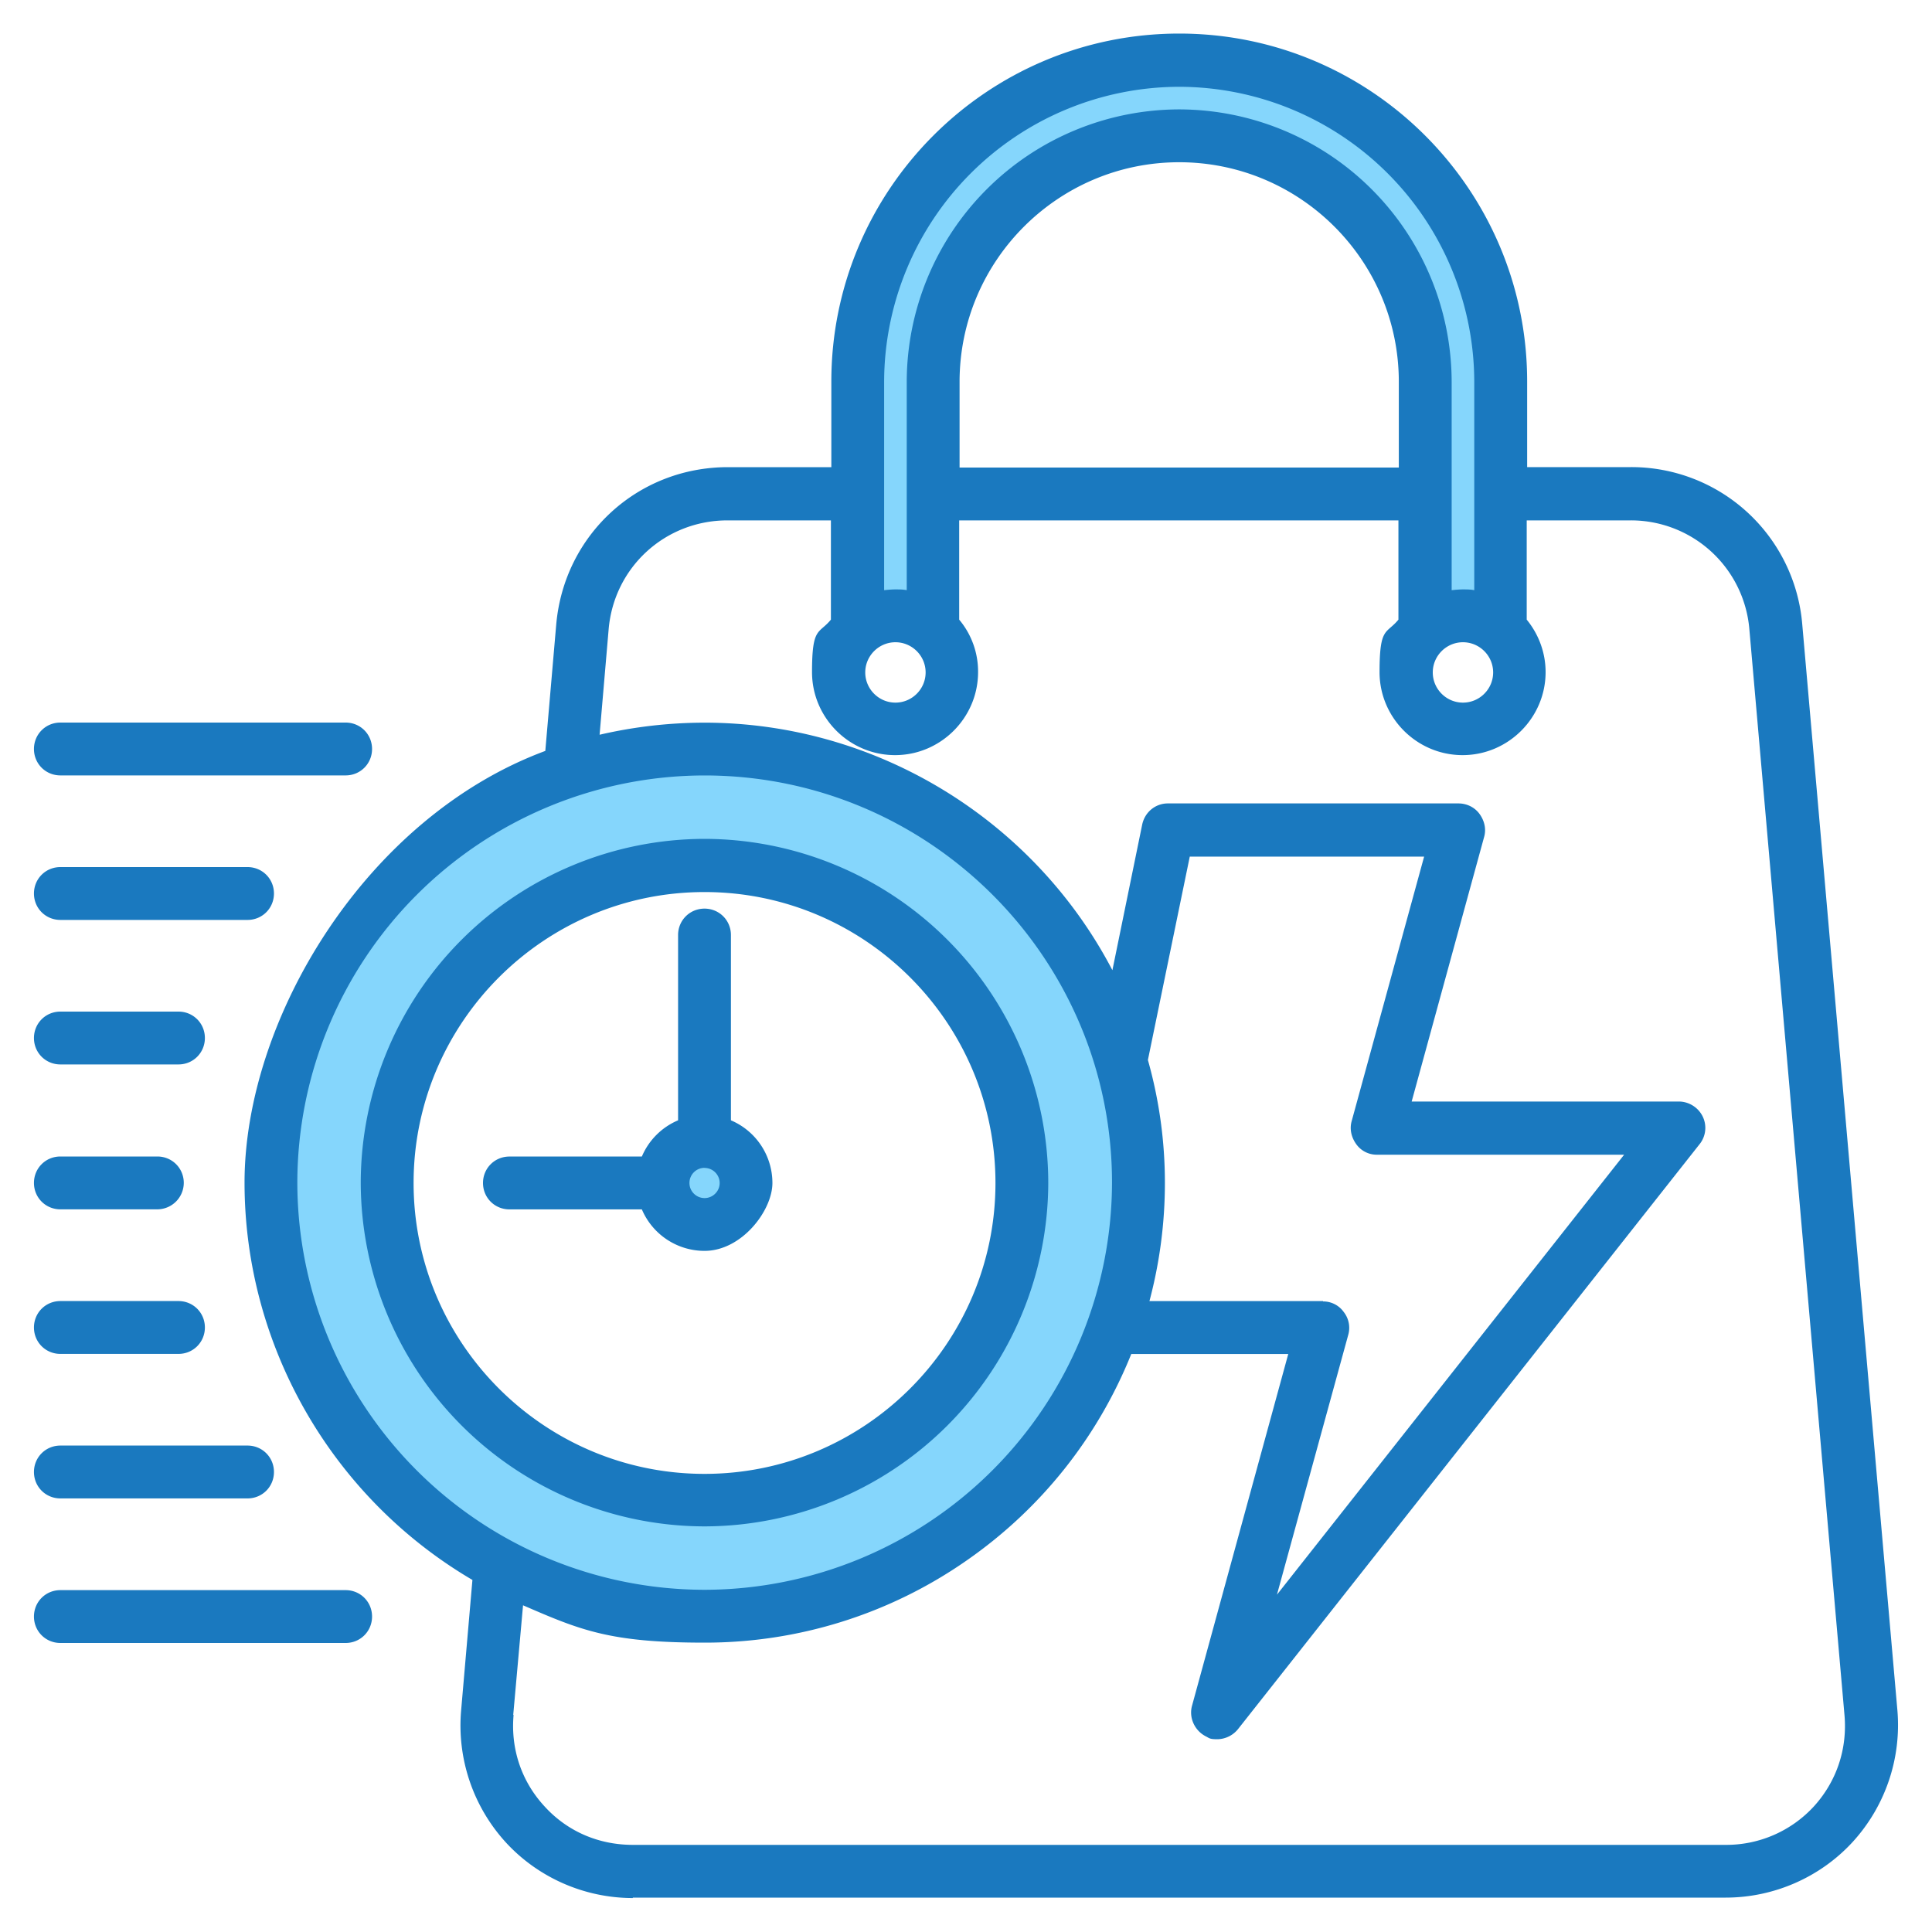 <svg xmlns="http://www.w3.org/2000/svg" width="40" height="40" fill="none" xmlns:v="https://vecta.io/nano"><g clip-path="url(#A)" fill-rule="evenodd"><path d="M15.289 24.492a.7.7 0 0 1-.703.703c-.391 0-.703-.32-.703-.703s.313-.703.703-.703a.7.7 0 0 1 .703.703zm-.703-6.727c-3.711 0-6.727 3.016-6.727 6.727s3.016 6.727 6.727 6.727 6.727-3.016 6.727-6.727-3.016-6.727-6.727-6.727zm8.82 6.727c0-4.867-3.961-8.82-8.828-8.82s-8.82 3.961-8.82 8.82 3.953 8.82 8.82 8.82a8.84 8.84 0 0 0 8.828-8.82zm1.008-21.836a5.26 5.26 0 0 0-5.25 5.25v4.805l-.289-.078a1.19 1.19 0 0 0-.328-.047c-.109 0-.227.016-.336.047l-.289.078V7.906c0-3.586 2.914-6.5 6.5-6.5s6.5 2.914 6.5 6.5v4.805l-.289-.078a1.19 1.19 0 0 0-.328-.047 1.19 1.19 0 0 0-.328.047l-.289.078V7.906a5.26 5.26 0 0 0-5.25-5.25h-.023z" fill="#85d6fc"/><path d="M13.102 39.297c-1 0-1.961-.422-2.633-1.156a3.59 3.59 0 0 1-.922-2.727l.234-2.703C6.867 31 5.063 27.859 5.063 24.484s2.5-7.555 6.227-8.937l.226-2.617c.164-1.859 1.688-3.258 3.555-3.258h2.141V7.898c0-3.969 3.227-7.203 7.203-7.203s7.203 3.234 7.203 7.203v1.773h2.141a3.55 3.55 0 0 1 3.555 3.258l1.969 22.476a3.59 3.59 0 0 1-.922 2.727c-.672.734-1.633 1.156-2.633 1.156H13.102v.008zm-2.469-3.789c-.062.703.164 1.375.641 1.891.469.516 1.117.797 1.828.797h22.625a2.46 2.46 0 0 0 1.828-.797c.469-.516.695-1.187.633-1.891l-1.969-22.476a2.46 2.46 0 0 0-2.469-2.258h-2.141v2.055c.25.305.391.688.391 1.086 0 .945-.773 1.719-1.719 1.719s-1.719-.773-1.719-1.719.141-.781.391-1.086v-2.055h-9.094v2.055a1.67 1.67 0 0 1 .391 1.086c0 .945-.773 1.719-1.719 1.719s-1.719-.773-1.719-1.719.141-.781.391-1.086v-2.055h-2.141c-1.289 0-2.352.969-2.461 2.258l-.187 2.18a9.65 9.65 0 0 1 2.172-.25c3.547 0 6.812 2 8.445 5.125l.617-3.016c.055-.258.274-.437.531-.437h6.016c.172 0 .336.078.438.219s.141.313.094.476l-1.5 5.477h5.531c.203 0 .398.117.492.305s.07.414-.062.578l-9.555 12.109a.56.56 0 0 1-.43.211c-.164 0-.164-.023-.242-.062-.226-.117-.351-.383-.281-.633l1.992-7.281h-3.25c-.695 1.727-1.867 3.203-3.406 4.273a9.46 9.46 0 0 1-5.437 1.703c-1.953 0-2.562-.258-3.75-.773l-.203 2.266.008.008zm16.758-8.563a.52.52 0 0 1 .43.219.53.53 0 0 1 .094.469l-1.477 5.383 7.188-9.109h-5.117a.52.52 0 0 1-.43-.219c-.101-.141-.141-.312-.094-.477l1.5-5.476h-4.852l-.867 4.211a9.35 9.35 0 0 1 .352 2.539 9.52 9.52 0 0 1-.32 2.453h3.594v.008zM14.586 16.055a8.44 8.44 0 0 0-8.43 8.43 8.44 8.44 0 0 0 8.43 8.43 8.45 8.45 0 0 0 8.437-8.43c0-4.649-3.781-8.43-8.437-8.43zm15.703-2.758c-.344 0-.625.281-.625.625s.281.625.625.625.625-.281.625-.625-.281-.625-.625-.625zm-11.75 0c-.344 0-.625.281-.625.625s.281.625.625.625.625-.281.625-.625-.281-.625-.625-.625zm5.875-11.5a6.12 6.12 0 0 0-6.109 6.109v4.313c.078-.008.156-.016.234-.016s.156 0 .234.016V7.906a5.65 5.65 0 0 1 5.641-5.641 5.65 5.65 0 0 1 5.641 5.641v4.313c.078-.008.156-.016.234-.016s.156 0 .234.016V7.906a6.12 6.12 0 0 0-6.109-6.109zm4.547 7.883V7.906c0-2.508-2.039-4.547-4.547-4.547s-4.547 2.039-4.547 4.547V9.68h9.094zM1.25 34.016c-.305 0-.547-.242-.547-.547s.242-.547.547-.547h5.906c.305 0 .547.242.547.547s-.242.547-.547.547H1.25zm13.336-2.414a7.13 7.13 0 0 1-7.117-7.117 7.13 7.13 0 0 1 7.117-7.117 7.13 7.13 0 0 1 7.117 7.117 7.13 7.13 0 0 1-7.117 7.117zm0-13.133c-3.32 0-6.023 2.703-6.023 6.023s2.703 6.023 6.023 6.023 6.024-2.703 6.024-6.023-2.703-6.023-6.023-6.023zM1.25 31.023c-.305 0-.547-.242-.547-.547s.242-.547.547-.547h3.875c.305 0 .547.242.547.547s-.242.547-.547.547H1.25zm0-2.992c-.305 0-.547-.242-.547-.547s.242-.547.547-.547h2.445c.305 0 .547.242.547.547s-.242.547-.547.547H1.25zm13.336-2.133a1.41 1.41 0 0 1-1.297-.859h-2.742c-.305 0-.547-.242-.547-.547s.242-.547.547-.547h2.742a1.41 1.41 0 0 1 .75-.75v-3.836c0-.305.242-.547.547-.547s.547.242.547.547v3.836a1.41 1.41 0 0 1 .859 1.297c0 .57-.633 1.406-1.406 1.406zm0-1.719c-.172 0-.312.141-.312.313s.141.313.313.313.313-.141.313-.312-.141-.312-.312-.312zm-13.336.859c-.305 0-.547-.242-.547-.547s.242-.547.547-.547h2.008c.305 0 .547.242.547.547a.55.55 0 0 1-.547.547H1.25zm0-3c-.305 0-.547-.242-.547-.547s.242-.547.547-.547h2.445c.305 0 .547.242.547.547s-.242.547-.547.547H1.25zm0-2.992c-.305 0-.547-.242-.547-.547s.242-.547.547-.547h3.875c.305 0 .547.242.547.547s-.242.547-.547.547H1.25zm0-2.992c-.305 0-.547-.242-.547-.547s.242-.547.547-.547h5.906c.305 0 .547.242.547.547s-.242.547-.547.547H1.25z" fill="#1a79bf"/></g><defs><clipPath id="A"><path fill="#fff" d="M0 0h40v40H0z"/></clipPath></defs></svg>